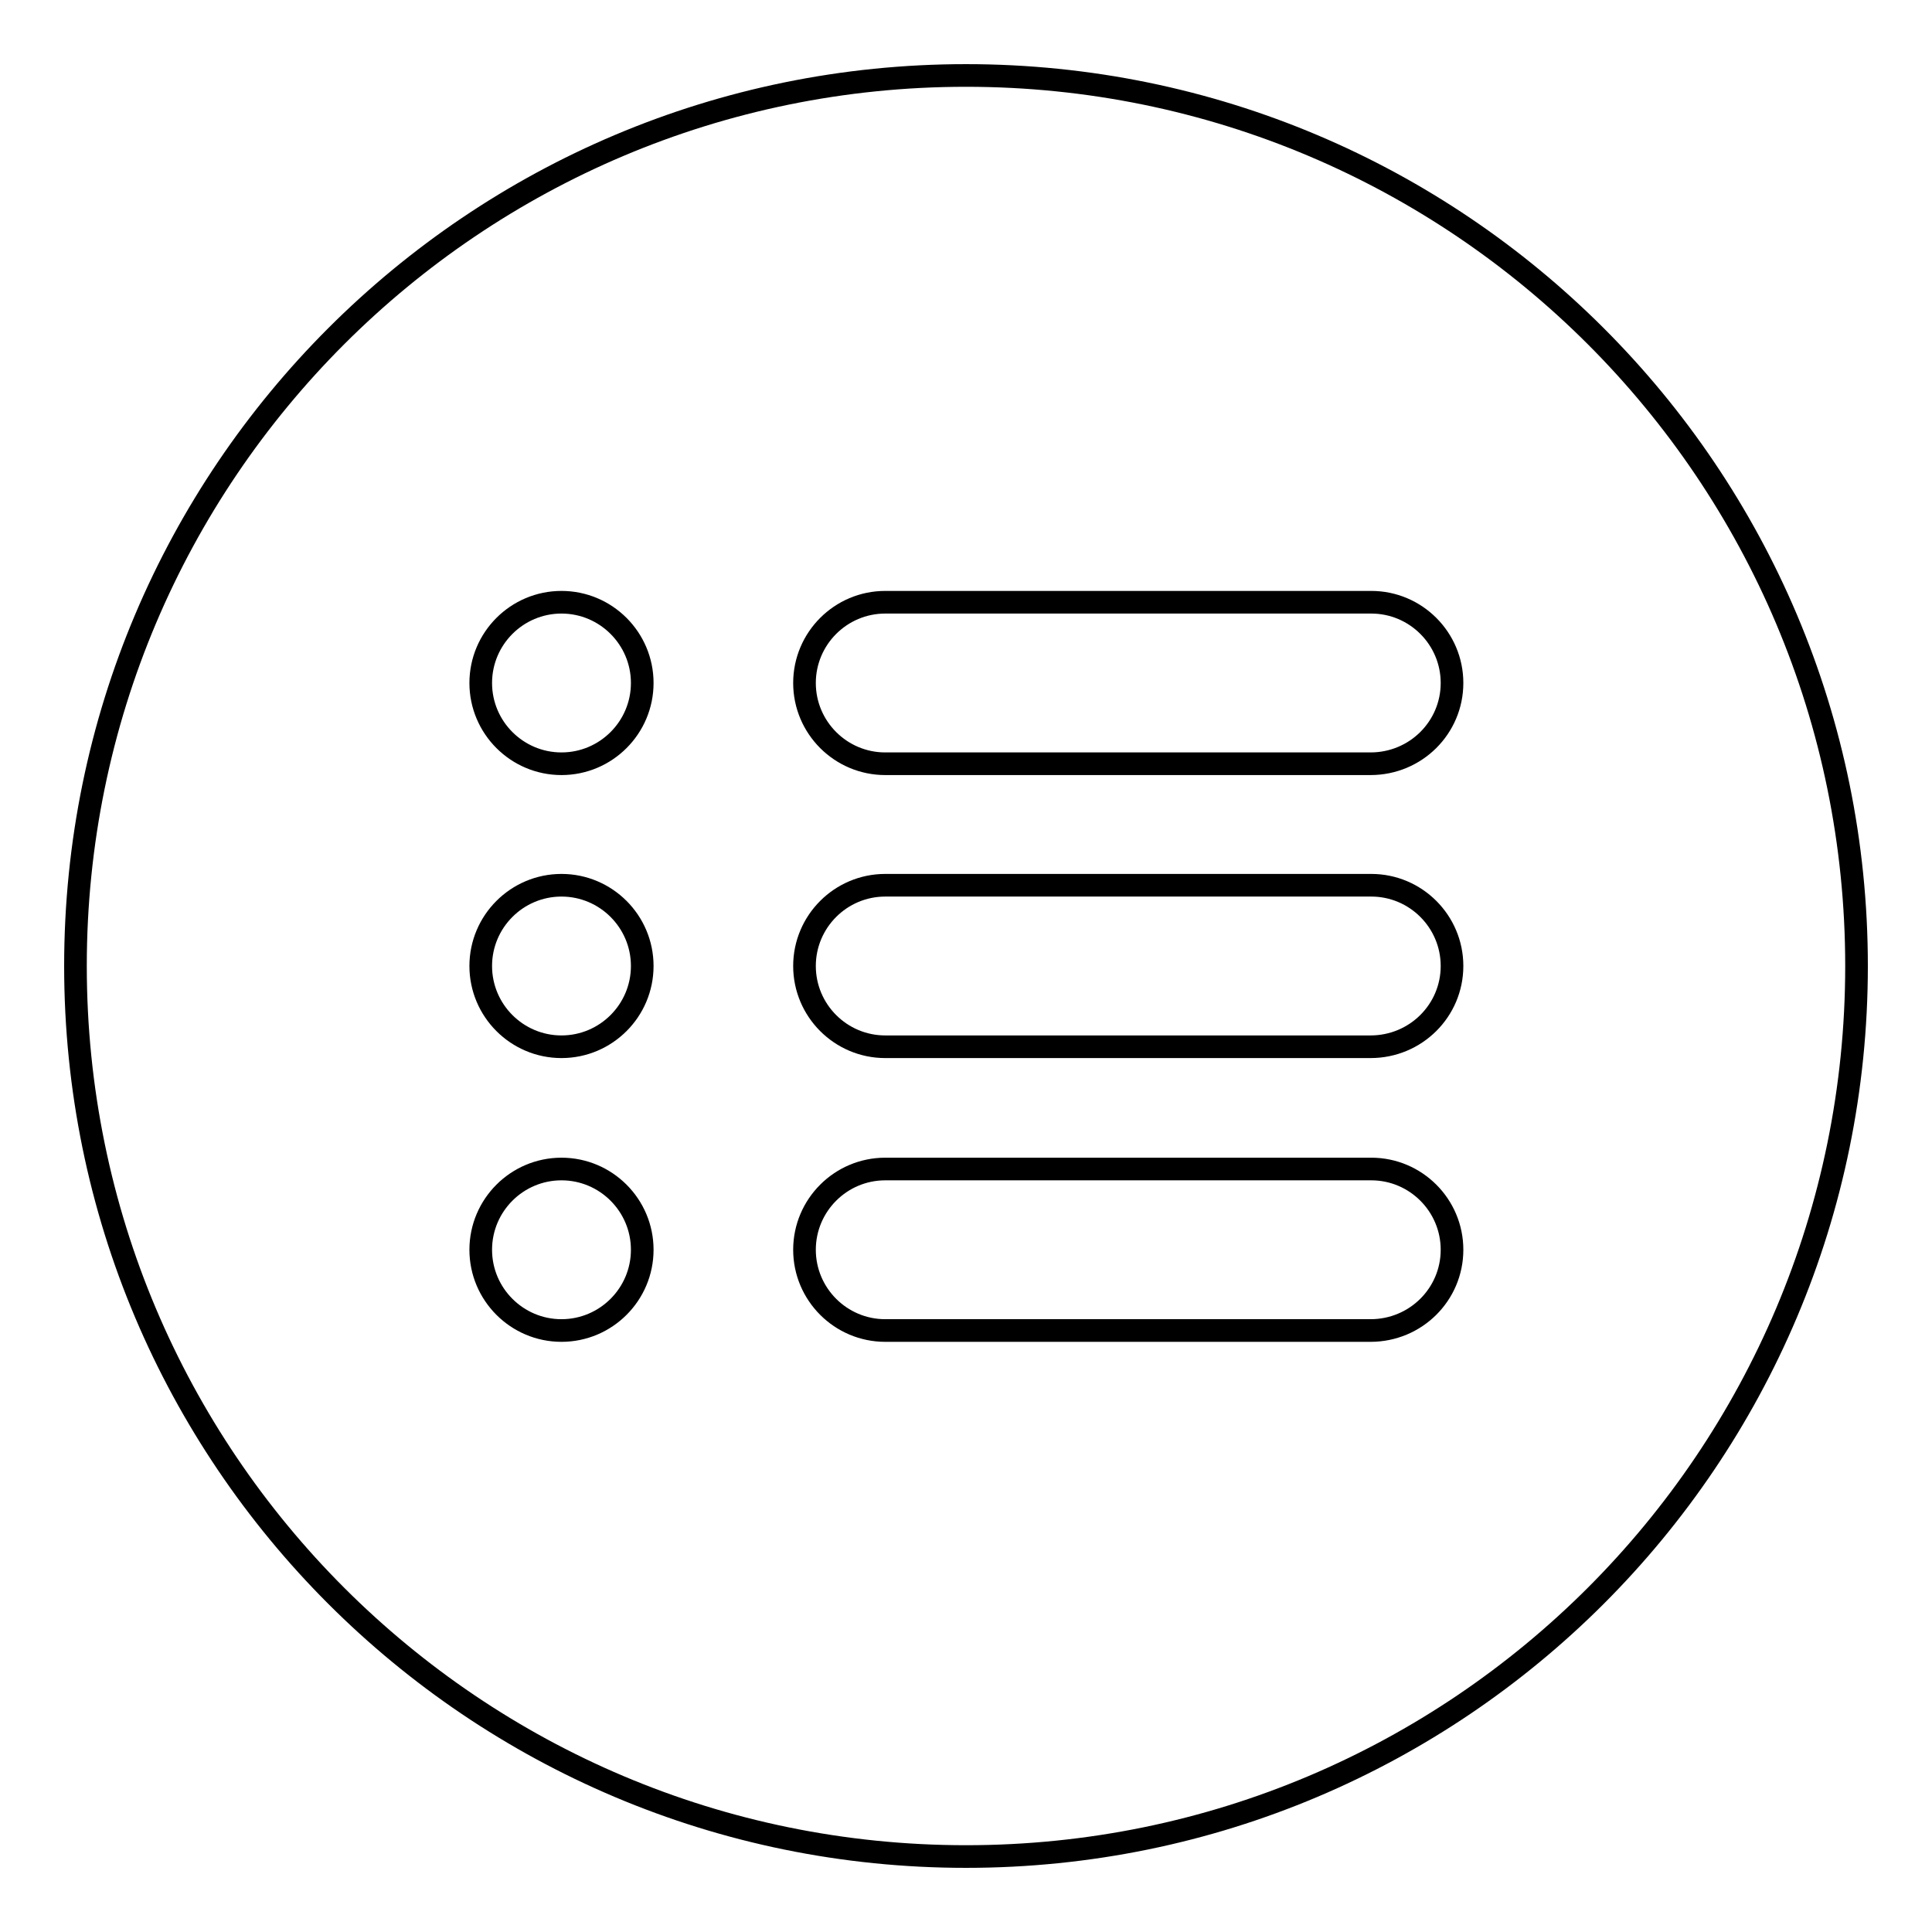 <?xml version="1.0" encoding="utf-8"?>
<!-- Svg Vector Icons : http://www.onlinewebfonts.com/icon -->
<!DOCTYPE svg PUBLIC "-//W3C//DTD SVG 1.1//EN" "http://www.w3.org/Graphics/SVG/1.1/DTD/svg11.dtd">
<svg version="1.1" xmlns="http://www.w3.org/2000/svg" xmlns:xlink="http://www.w3.org/1999/xlink" x="0px" y="0px" viewBox="0 0 256 256" enable-background="new 0 0 256 256" xml:space="preserve">
<g><g><path stroke-width="3" fill-opacity="0" stroke="#000000"  d="M128,10C62.8,10,10,62.8,10,128c0,65.2,52.8,118,118,118c65.2,0,118-52.8,118-118C246,62.8,193.2,10,128,10z M74.4,176.3c-5.9,0-10.7-4.8-10.7-10.7c0-5.9,4.8-10.7,10.7-10.7c5.9,0,10.7,4.8,10.7,10.7C85.1,171.5,80.3,176.3,74.4,176.3z M74.4,138.7c-5.9,0-10.7-4.8-10.7-10.7c0-5.9,4.8-10.7,10.7-10.7c5.9,0,10.7,4.8,10.7,10.7C85.1,133.9,80.3,138.7,74.4,138.7z M74.4,101.2c-5.9,0-10.7-4.8-10.7-10.7c0-5.9,4.8-10.7,10.7-10.7c5.9,0,10.7,4.8,10.7,10.7C85.1,96.4,80.3,101.2,74.4,101.2z M181.6,176.3h-64.3c-5.9,0-10.7-4.8-10.7-10.7c0-5.9,4.8-10.7,10.7-10.7h64.4c5.9,0,10.7,4.8,10.7,10.7C192.4,171.5,187.6,176.3,181.6,176.3z M181.6,138.7h-64.3c-5.9,0-10.7-4.8-10.7-10.7c0-5.9,4.8-10.7,10.7-10.7h64.4c5.9,0,10.7,4.8,10.7,10.7C192.4,133.9,187.6,138.7,181.6,138.7z M181.6,101.2h-64.3c-5.9,0-10.7-4.8-10.7-10.7c0-5.9,4.8-10.7,10.7-10.7h64.4c5.9,0,10.7,4.8,10.7,10.7C192.4,96.4,187.6,101.2,181.6,101.2z"/></g></g>
</svg>
